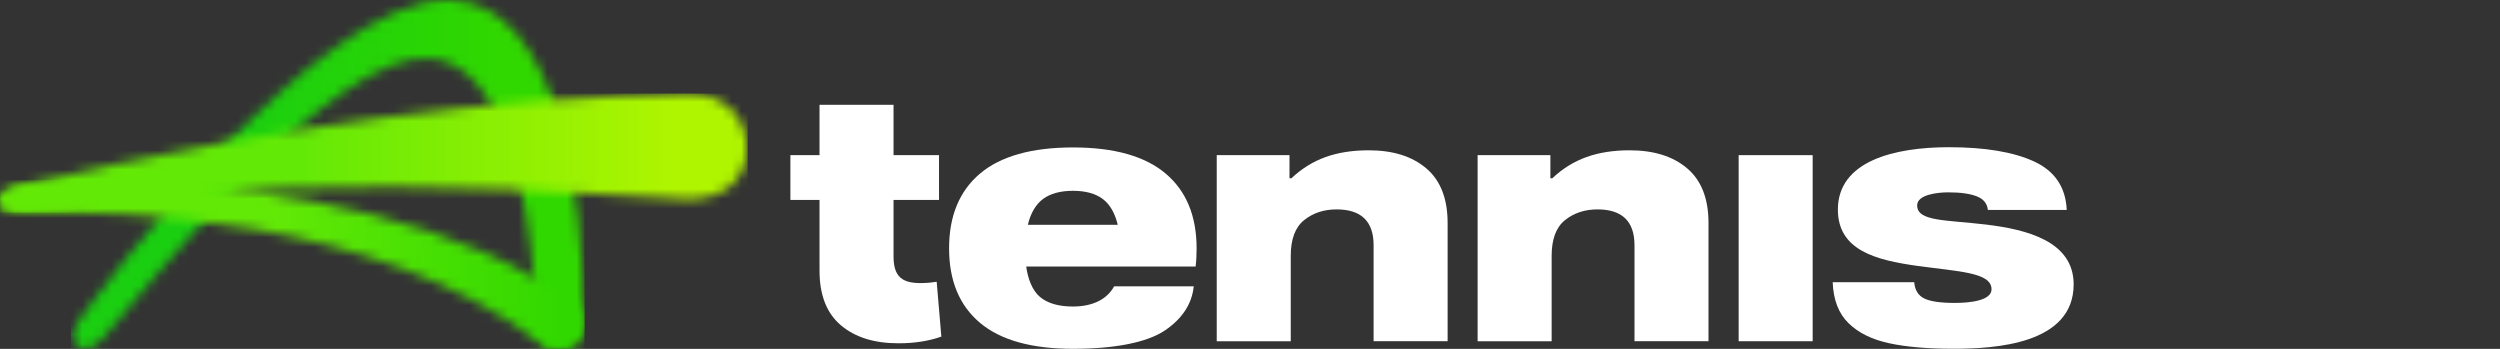 <svg width="258" height="36" viewBox="0 0 258 36" fill="none" xmlns="http://www.w3.org/2000/svg">
<rect x="0" y="0" width="258" height="36" fill="#333333" stroke="none"/>
<g clip-path="url(#clip0_304_35112)">
<mask id="mask0_304_35112" style="mask-type:luminance" maskUnits="userSpaceOnUse" x="7" y="0" width="54" height="36">
<path d="M8.075 33.205C7.32 34.348 7.373 35.264 8.017 35.741C8.715 36.257 9.662 35.997 10.711 34.796C15.159 29.69 34.234 5.299 44.377 6.036C52.173 6.605 54.434 20.761 55.054 28.605C55.232 30.872 55.276 32.612 55.276 33.345C55.276 34.541 55.978 36.296 58.195 35.944C59.383 35.708 60.326 34.719 60.311 33.219C60.186 20.168 57.666 0.256 46.392 0C46.325 0 46.258 0 46.186 0C32.656 0 10.109 30.139 8.075 33.21" fill="white"/>
</mask>
<g mask="url(#mask0_304_35112)">
<path d="M60.331 -0.005H7.32V36.291H60.331V-0.005Z" fill="url(#paint0_linear_304_35112)"/>
</g>
<mask id="mask1_304_35112" style="mask-type:luminance" maskUnits="userSpaceOnUse" x="0" y="18" width="61" height="18">
<path d="M2.289 19.146C1.25 19.387 0 19.782 0 20.708C0 21.908 1.491 21.942 3.068 21.913C12.298 21.74 38.544 22.337 55.661 35.307C56.469 35.919 57.387 36.108 58.195 35.944C59.383 35.707 60.326 34.719 60.312 33.219C60.312 31.228 57.382 29.96 55.055 28.605C41.987 20.997 21.768 18.567 10.076 18.567C6.579 18.567 3.843 18.784 2.294 19.146" fill="white"/>
</mask>
<g mask="url(#mask1_304_35112)">
<path d="M60.331 18.567H0.005V36.103H60.331V18.567Z" fill="url(#paint1_linear_304_35112)"/>
</g>
<mask id="mask2_304_35112" style="mask-type:luminance" maskUnits="userSpaceOnUse" x="0" y="9" width="78" height="13">
<path d="M70.907 9.652C51.582 10.077 29.247 12.68 2.294 19.141C1.255 19.382 0.005 19.777 0.005 20.703C0.005 21.904 1.496 21.937 3.073 21.908C11.264 21.754 22.085 17.092 70.541 20.525C74.23 20.785 77.001 18.852 77.082 15.462C77.164 12.121 74.74 9.652 71.09 9.652C71.032 9.652 70.97 9.652 70.912 9.652" fill="white"/>
</mask>
<g mask="url(#mask2_304_35112)">
<path d="M77.164 9.652H0.005V21.942H77.164V9.652Z" fill="url(#paint2_linear_304_35112)"/>
</g>
<path d="M133.075 16.012V18.394H133.277C134.335 17.396 135.513 16.668 136.807 16.205C138.101 15.742 139.582 15.511 141.251 15.511C143.752 15.511 145.734 16.133 147.195 17.376C148.658 18.62 149.394 20.501 149.394 23.012V35.211H141.756V25.308C141.756 22.844 140.482 21.61 137.937 21.61C136.629 21.61 135.513 21.976 134.59 22.714C133.666 23.447 133.205 24.681 133.205 26.412V35.216H125.567V16.012H133.065H133.075Z" fill="white"/>
<path d="M159.999 16.012V18.394H160.201C161.259 17.396 162.437 16.668 163.731 16.205C165.025 15.742 166.506 15.511 168.175 15.511C170.676 15.511 172.657 16.133 174.119 17.376C175.582 18.62 176.317 20.501 176.317 23.012V35.211H168.68V25.308C168.68 22.844 167.405 21.61 164.861 21.61C163.553 21.61 162.437 21.976 161.514 22.714C160.59 23.447 160.129 24.681 160.129 26.412V35.216H152.491V16.012H159.989H159.999Z" fill="white"/>
<path d="M187.067 16.012H179.429V35.215H187.067V16.012Z" fill="white"/>
<path d="M197.874 27.439C193.531 26.836 189.669 25.809 189.669 21.629C189.669 16.624 195.478 15.192 201.125 15.192C204.862 15.192 207.796 15.684 209.926 16.668C212.052 17.651 213.178 19.314 213.288 21.663H205.146C205.078 20.997 204.693 20.529 203.996 20.259C203.299 19.985 202.318 19.85 201.057 19.85C199.951 19.85 197.85 20.081 197.85 21.195C197.85 22.868 200.812 22.68 204.968 23.176C209.123 23.678 214 24.878 214 29.343C214 35.543 205.848 35.992 201.567 35.992C198.932 35.992 196.729 35.804 194.964 35.423C193.194 35.042 191.799 34.357 190.775 33.359C189.75 32.361 189.202 30.953 189.135 29.126H197.547C197.614 29.931 197.955 30.49 198.576 30.799C199.196 31.108 200.249 31.262 201.736 31.262C203.304 31.262 205.526 31.021 205.526 29.859C205.526 28.109 202.221 28.041 197.883 27.439" fill="white"/>
<path d="M123.489 25.626C123.489 22.285 122.426 19.72 120.301 17.916C118.175 16.118 114.986 15.216 110.735 15.216C106.483 15.216 103.261 16.118 101.135 17.916C99.009 19.715 97.946 22.285 97.946 25.626C97.946 28.967 99.009 31.527 101.135 33.316C103.261 35.105 106.464 35.997 110.735 35.997C115.005 35.997 118.382 35.355 120.253 34.078C122.023 32.867 123.004 31.358 123.196 29.55H114.977C114.313 30.785 112.899 31.633 110.735 31.633C109.248 31.633 108.113 31.305 107.325 30.645C106.536 29.984 106.064 28.74 105.906 27.506H123.388C123.456 26.961 123.489 26.334 123.489 25.626ZM106.074 23.201C106.343 22.058 106.863 21.113 107.628 20.544C108.392 19.975 109.426 19.691 110.73 19.691C112.033 19.691 113.062 19.975 113.818 20.544C114.573 21.113 115.082 22.058 115.352 23.201H106.069H106.074Z" fill="white"/>
<path d="M96.032 29.165C93.487 29.387 92.213 28.948 92.213 26.479V20.631H96.907V16.007H92.213V10.814H84.575V16.007H81.569V20.631H84.575V27.926C84.575 30.438 85.306 32.318 86.773 33.562C88.235 34.806 90.217 35.428 92.718 35.428C94.377 35.428 95.854 35.196 97.147 34.738L96.666 29.078C96.46 29.112 96.248 29.141 96.032 29.16" fill="white"/>
</g>
<defs>
<linearGradient id="paint0_linear_304_35112" x1="8.126" y1="19.855" x2="60.916" y2="19.855" gradientUnits="userSpaceOnUse">
<stop stop-color="#1ACF10"/>
<stop offset="0.29" stop-color="#1ACF10"/>
<stop offset="0.69" stop-color="#2AD504"/>
<stop offset="0.83" stop-color="#31D800"/>
<stop offset="1" stop-color="#31D800"/>
</linearGradient>
<linearGradient id="paint1_linear_304_35112" x1="0.72" y1="28.847" x2="61.027" y2="28.847" gradientUnits="userSpaceOnUse">
<stop stop-color="#63E906"/>
<stop offset="0.45" stop-color="#63E906"/>
<stop offset="0.95" stop-color="#31D800"/>
<stop offset="1" stop-color="#31D800"/>
</linearGradient>
<linearGradient id="paint2_linear_304_35112" x1="0.246" y1="16.555" x2="77.324" y2="16.555" gradientUnits="userSpaceOnUse">
<stop stop-color="#63E906"/>
<stop offset="0.4" stop-color="#63E906"/>
<stop offset="0.9" stop-color="#AFF500"/>
<stop offset="1" stop-color="#AFF500"/>
</linearGradient>
<clipPath id="clip0_304_35112">
<rect width="214" height="36" fill="white"/>
</clipPath>
</defs>
</svg>
